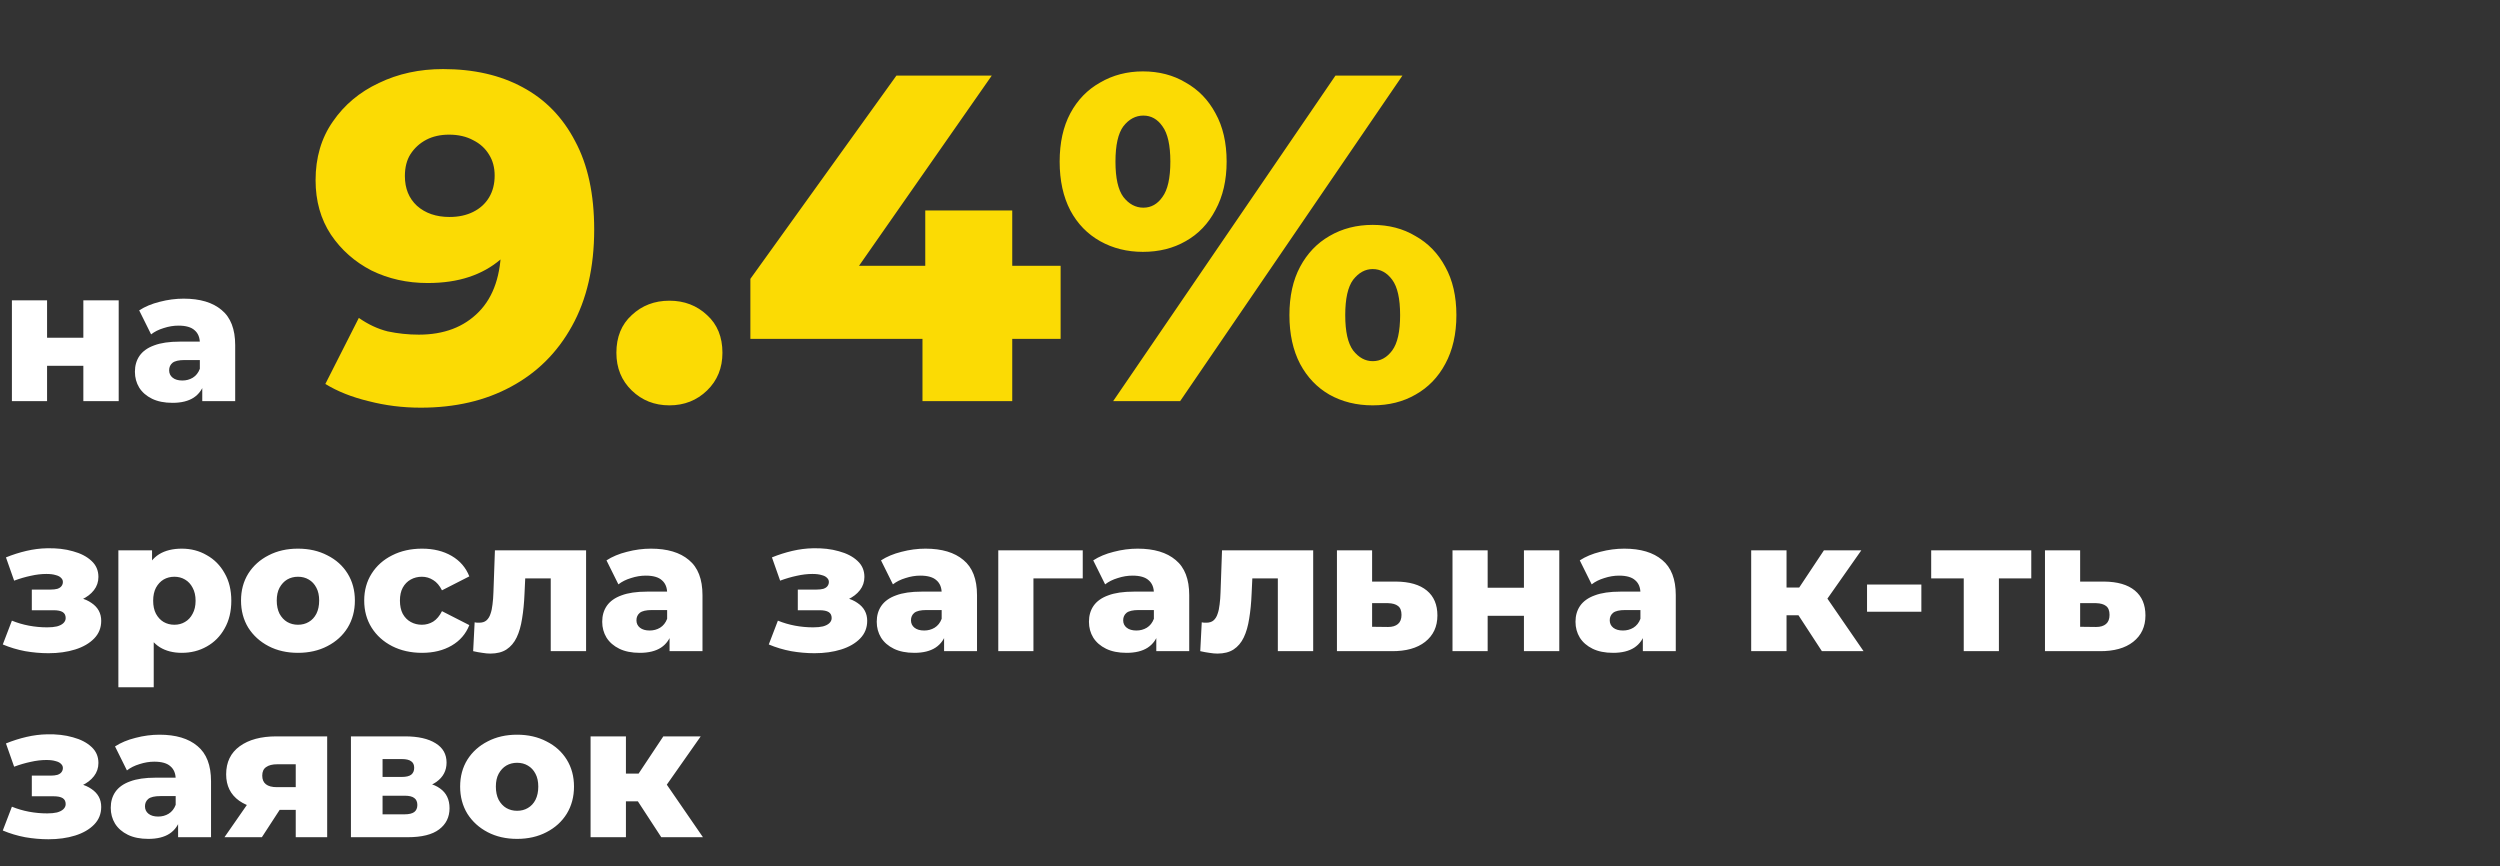 <svg xmlns="http://www.w3.org/2000/svg" width="430" height="149" viewBox="0 0 430 149" fill="none"><rect x="0" y="0" width="430" height="149" fill="#333333" stroke="none"/><path d="M2.048 69V51.656H8.096V58.088H14.336V51.656H20.416V69H14.336V62.92H8.096V69H2.048ZM34.789 69V65.768L34.373 64.968V59.016C34.373 58.056 34.074 57.32 33.477 56.808C32.901 56.275 31.973 56.008 30.693 56.008C29.861 56.008 29.018 56.147 28.165 56.424C27.311 56.68 26.586 57.043 25.989 57.512L23.941 53.384C24.922 52.744 26.095 52.253 27.461 51.912C28.847 51.549 30.223 51.368 31.589 51.368C34.405 51.368 36.581 52.019 38.117 53.32C39.674 54.6 40.453 56.616 40.453 59.368V69H34.789ZM29.669 69.288C28.282 69.288 27.109 69.053 26.149 68.584C25.189 68.115 24.453 67.475 23.941 66.664C23.45 65.853 23.205 64.947 23.205 63.944C23.205 62.877 23.471 61.96 24.005 61.192C24.559 60.403 25.402 59.805 26.533 59.4C27.663 58.973 29.125 58.76 30.917 58.76H35.013V61.928H31.749C30.767 61.928 30.074 62.088 29.669 62.408C29.285 62.728 29.093 63.155 29.093 63.688C29.093 64.221 29.295 64.648 29.701 64.968C30.106 65.288 30.661 65.448 31.365 65.448C32.026 65.448 32.623 65.288 33.157 64.968C33.711 64.627 34.117 64.115 34.373 63.432L35.205 65.672C34.885 66.867 34.255 67.773 33.317 68.392C32.399 68.989 31.183 69.288 29.669 69.288Z" fill="white"></path><path d="M76.2 11.88C81.48 11.88 86.04 12.92 89.88 15C93.773 17.08 96.787 20.173 98.92 24.28C101.107 28.333 102.2 33.4 102.2 39.48C102.2 45.987 100.92 51.533 98.36 56.12C95.853 60.653 92.36 64.12 87.88 66.52C83.453 68.92 78.28 70.12 72.36 70.12C69.267 70.12 66.28 69.747 63.4 69C60.52 68.307 58.04 67.32 55.96 66.04L61.72 54.68C63.32 55.8 64.973 56.573 66.68 57C68.44 57.373 70.227 57.56 72.04 57.56C76.36 57.56 79.8 56.253 82.36 53.64C84.92 51.027 86.2 47.213 86.2 42.2C86.2 41.293 86.2 40.36 86.2 39.4C86.2 38.387 86.12 37.373 85.96 36.36L89.88 39.64C88.92 41.613 87.667 43.267 86.12 44.6C84.573 45.933 82.76 46.947 80.68 47.64C78.6 48.333 76.227 48.68 73.56 48.68C70.04 48.68 66.813 47.96 63.88 46.52C61 45.027 58.68 42.973 56.92 40.36C55.16 37.693 54.28 34.573 54.28 31C54.28 27.107 55.267 23.747 57.24 20.92C59.213 18.04 61.853 15.827 65.16 14.28C68.467 12.68 72.147 11.88 76.2 11.88ZM77.24 23.16C75.747 23.16 74.44 23.453 73.32 24.04C72.2 24.627 71.293 25.453 70.6 26.52C69.96 27.533 69.64 28.787 69.64 30.28C69.64 32.413 70.333 34.12 71.72 35.4C73.16 36.68 75.027 37.32 77.32 37.32C78.867 37.32 80.227 37.027 81.4 36.44C82.573 35.853 83.48 35.027 84.12 33.96C84.76 32.893 85.08 31.64 85.08 30.2C85.08 28.813 84.76 27.613 84.12 26.6C83.48 25.533 82.573 24.707 81.4 24.12C80.227 23.48 78.84 23.16 77.24 23.16ZM115.139 69.72C112.579 69.72 110.419 68.867 108.659 67.16C106.899 65.453 106.019 63.293 106.019 60.68C106.019 57.96 106.899 55.8 108.659 54.2C110.419 52.547 112.579 51.72 115.139 51.72C117.699 51.72 119.859 52.547 121.619 54.2C123.379 55.8 124.259 57.96 124.259 60.68C124.259 63.293 123.379 65.453 121.619 67.16C119.859 68.867 117.699 69.72 115.139 69.72ZM129.066 58.28V47.96L154.186 13H170.586L146.186 47.96L138.666 45.72H182.426V58.28H129.066ZM158.666 69V58.28L159.146 45.72V36.2H174.106V69H158.666ZM191.46 69L229.7 13H241.22L202.98 69H191.46ZM196.58 43.32C193.86 43.32 191.407 42.707 189.22 41.48C187.033 40.253 185.327 38.493 184.1 36.2C182.873 33.853 182.26 31.053 182.26 27.8C182.26 24.547 182.873 21.773 184.1 19.48C185.327 17.187 187.033 15.427 189.22 14.2C191.407 12.92 193.86 12.28 196.58 12.28C199.353 12.28 201.807 12.92 203.94 14.2C206.127 15.427 207.833 17.187 209.06 19.48C210.34 21.773 210.98 24.547 210.98 27.8C210.98 31 210.34 33.773 209.06 36.12C207.833 38.467 206.127 40.253 203.94 41.48C201.807 42.707 199.353 43.32 196.58 43.32ZM196.66 35.72C197.993 35.72 199.087 35.107 199.94 33.88C200.847 32.653 201.3 30.627 201.3 27.8C201.3 24.973 200.847 22.947 199.94 21.72C199.087 20.493 197.993 19.88 196.66 19.88C195.327 19.88 194.18 20.493 193.22 21.72C192.313 22.947 191.86 24.973 191.86 27.8C191.86 30.627 192.313 32.653 193.22 33.88C194.18 35.107 195.327 35.72 196.66 35.72ZM236.1 69.72C233.327 69.72 230.847 69.107 228.66 67.88C226.527 66.653 224.847 64.893 223.62 62.6C222.393 60.253 221.78 57.453 221.78 54.2C221.78 50.947 222.393 48.173 223.62 45.88C224.847 43.587 226.527 41.827 228.66 40.6C230.847 39.32 233.327 38.68 236.1 38.68C238.873 38.68 241.327 39.32 243.46 40.6C245.647 41.827 247.353 43.587 248.58 45.88C249.86 48.173 250.5 50.947 250.5 54.2C250.5 57.453 249.86 60.253 248.58 62.6C247.353 64.893 245.647 66.653 243.46 67.88C241.327 69.107 238.873 69.72 236.1 69.72ZM236.1 62.12C237.433 62.12 238.553 61.507 239.46 60.28C240.367 59.053 240.82 57.027 240.82 54.2C240.82 51.373 240.367 49.347 239.46 48.12C238.553 46.893 237.433 46.28 236.1 46.28C234.82 46.28 233.7 46.893 232.74 48.12C231.833 49.347 231.38 51.373 231.38 54.2C231.38 57.027 231.833 59.053 232.74 60.28C233.7 61.507 234.82 62.12 236.1 62.12Z" fill="#FBDB04"></path><path d="M8.352 112.352C7.008 112.352 5.664 112.235 4.32 112C2.976 111.744 1.696 111.36 0.48 110.848L2.048 106.752C2.987 107.136 3.968 107.424 4.992 107.616C6.016 107.808 7.061 107.904 8.128 107.904C8.768 107.904 9.323 107.851 9.792 107.744C10.261 107.616 10.624 107.435 10.88 107.2C11.157 106.944 11.296 106.645 11.296 106.304C11.296 105.835 11.125 105.493 10.784 105.28C10.443 105.067 9.92 104.96 9.216 104.96H5.472V101.408H8.672C9.141 101.408 9.536 101.365 9.856 101.28C10.176 101.173 10.411 101.024 10.56 100.832C10.731 100.619 10.816 100.373 10.816 100.096C10.816 99.819 10.709 99.584 10.496 99.392C10.304 99.179 9.995 99.019 9.568 98.912C9.163 98.784 8.629 98.72 7.968 98.72C7.115 98.72 6.219 98.827 5.28 99.04C4.363 99.232 3.413 99.509 2.432 99.872L1.024 95.872C2.176 95.403 3.349 95.029 4.544 94.752C5.739 94.475 6.912 94.325 8.064 94.304C9.728 94.261 11.221 94.432 12.544 94.816C13.888 95.179 14.955 95.733 15.744 96.48C16.533 97.205 16.928 98.123 16.928 99.232C16.928 100.085 16.672 100.843 16.16 101.504C15.648 102.165 14.955 102.699 14.08 103.104C13.205 103.488 12.224 103.68 11.136 103.68L11.264 102.56C13.163 102.56 14.656 102.944 15.744 103.712C16.853 104.459 17.408 105.483 17.408 106.784C17.408 107.979 17.003 108.992 16.192 109.824C15.381 110.656 14.293 111.285 12.928 111.712C11.563 112.139 10.037 112.352 8.352 112.352ZM31.273 112.288C29.8 112.288 28.542 111.968 27.497 111.328C26.451 110.667 25.651 109.685 25.096 108.384C24.563 107.061 24.297 105.376 24.297 103.328C24.297 101.259 24.552 99.573 25.064 98.272C25.576 96.949 26.345 95.968 27.369 95.328C28.414 94.688 29.715 94.368 31.273 94.368C32.851 94.368 34.281 94.741 35.56 95.488C36.862 96.213 37.886 97.248 38.633 98.592C39.401 99.915 39.785 101.493 39.785 103.328C39.785 105.163 39.401 106.752 38.633 108.096C37.886 109.44 36.862 110.475 35.56 111.2C34.281 111.925 32.851 112.288 31.273 112.288ZM20.36 118.208V94.656H26.152V97.6L26.12 103.328L26.441 109.088V118.208H20.36ZM29.992 107.456C30.675 107.456 31.283 107.296 31.817 106.976C32.371 106.656 32.809 106.187 33.129 105.568C33.47 104.949 33.641 104.203 33.641 103.328C33.641 102.453 33.47 101.707 33.129 101.088C32.809 100.469 32.371 100 31.817 99.68C31.283 99.36 30.675 99.2 29.992 99.2C29.31 99.2 28.691 99.36 28.137 99.68C27.603 100 27.166 100.469 26.825 101.088C26.505 101.707 26.345 102.453 26.345 103.328C26.345 104.203 26.505 104.949 26.825 105.568C27.166 106.187 27.603 106.656 28.137 106.976C28.691 107.296 29.31 107.456 29.992 107.456ZM51.248 112.288C49.35 112.288 47.664 111.904 46.192 111.136C44.72 110.368 43.558 109.312 42.704 107.968C41.872 106.603 41.456 105.045 41.456 103.296C41.456 101.547 41.872 100 42.704 98.656C43.558 97.312 44.72 96.267 46.192 95.52C47.664 94.752 49.35 94.368 51.248 94.368C53.147 94.368 54.832 94.752 56.304 95.52C57.798 96.267 58.96 97.312 59.792 98.656C60.624 100 61.04 101.547 61.04 103.296C61.04 105.045 60.624 106.603 59.792 107.968C58.96 109.312 57.798 110.368 56.304 111.136C54.832 111.904 53.147 112.288 51.248 112.288ZM51.248 107.456C51.952 107.456 52.571 107.296 53.104 106.976C53.659 106.656 54.096 106.187 54.416 105.568C54.736 104.928 54.896 104.171 54.896 103.296C54.896 102.421 54.736 101.685 54.416 101.088C54.096 100.469 53.659 100 53.104 99.68C52.571 99.36 51.952 99.2 51.248 99.2C50.566 99.2 49.947 99.36 49.392 99.68C48.859 100 48.422 100.469 48.08 101.088C47.76 101.685 47.6 102.421 47.6 103.296C47.6 104.171 47.76 104.928 48.08 105.568C48.422 106.187 48.859 106.656 49.392 106.976C49.947 107.296 50.566 107.456 51.248 107.456ZM72.596 112.288C70.676 112.288 68.958 111.904 67.444 111.136C65.95 110.368 64.777 109.312 63.924 107.968C63.07 106.603 62.644 105.045 62.644 103.296C62.644 101.547 63.07 100 63.924 98.656C64.777 97.312 65.95 96.267 67.444 95.52C68.958 94.752 70.676 94.368 72.596 94.368C74.558 94.368 76.254 94.784 77.684 95.616C79.113 96.448 80.126 97.621 80.724 99.136L76.02 101.536C75.614 100.725 75.113 100.139 74.516 99.776C73.918 99.392 73.268 99.2 72.564 99.2C71.86 99.2 71.22 99.36 70.644 99.68C70.068 100 69.609 100.469 69.268 101.088C68.948 101.685 68.788 102.421 68.788 103.296C68.788 104.192 68.948 104.949 69.268 105.568C69.609 106.187 70.068 106.656 70.644 106.976C71.22 107.296 71.86 107.456 72.564 107.456C73.268 107.456 73.918 107.275 74.516 106.912C75.113 106.528 75.614 105.931 76.02 105.12L80.724 107.52C80.126 109.035 79.113 110.208 77.684 111.04C76.254 111.872 74.558 112.288 72.596 112.288ZM81.382 112L81.638 107.04C81.787 107.061 81.926 107.083 82.054 107.104C82.182 107.104 82.299 107.104 82.406 107.104C82.939 107.104 83.355 106.976 83.654 106.72C83.974 106.443 84.208 106.069 84.358 105.6C84.528 105.131 84.646 104.587 84.71 103.968C84.795 103.328 84.848 102.635 84.87 101.888L85.126 94.656H100.806V112H94.726V98.112L96.07 99.488H89.126L90.406 98.048L90.214 102.144C90.15 103.701 90.011 105.12 89.798 106.4C89.606 107.659 89.296 108.736 88.87 109.632C88.443 110.528 87.856 111.221 87.11 111.712C86.384 112.181 85.456 112.416 84.326 112.416C83.92 112.416 83.462 112.373 82.95 112.288C82.459 112.224 81.936 112.128 81.382 112ZM115.164 112V108.768L114.748 107.968V102.016C114.748 101.056 114.449 100.32 113.852 99.808C113.276 99.275 112.348 99.008 111.068 99.008C110.236 99.008 109.393 99.147 108.54 99.424C107.686 99.68 106.961 100.043 106.364 100.512L104.316 96.384C105.297 95.744 106.47 95.253 107.836 94.912C109.222 94.549 110.598 94.368 111.964 94.368C114.78 94.368 116.956 95.019 118.492 96.32C120.049 97.6 120.828 99.616 120.828 102.368V112H115.164ZM110.044 112.288C108.657 112.288 107.484 112.053 106.524 111.584C105.564 111.115 104.828 110.475 104.316 109.664C103.825 108.853 103.58 107.947 103.58 106.944C103.58 105.877 103.846 104.96 104.38 104.192C104.934 103.403 105.777 102.805 106.908 102.4C108.038 101.973 109.5 101.76 111.292 101.76H115.388V104.928H112.124C111.142 104.928 110.449 105.088 110.044 105.408C109.66 105.728 109.468 106.155 109.468 106.688C109.468 107.221 109.67 107.648 110.076 107.968C110.481 108.288 111.036 108.448 111.74 108.448C112.401 108.448 112.998 108.288 113.532 107.968C114.086 107.627 114.492 107.115 114.748 106.432L115.58 108.672C115.26 109.867 114.63 110.773 113.692 111.392C112.774 111.989 111.558 112.288 110.044 112.288ZM140.102 112.352C138.758 112.352 137.414 112.235 136.07 112C134.726 111.744 133.446 111.36 132.23 110.848L133.798 106.752C134.737 107.136 135.718 107.424 136.742 107.616C137.766 107.808 138.811 107.904 139.878 107.904C140.518 107.904 141.073 107.851 141.542 107.744C142.011 107.616 142.374 107.435 142.63 107.2C142.907 106.944 143.046 106.645 143.046 106.304C143.046 105.835 142.875 105.493 142.534 105.28C142.193 105.067 141.67 104.96 140.966 104.96H137.222V101.408H140.422C140.891 101.408 141.286 101.365 141.606 101.28C141.926 101.173 142.161 101.024 142.31 100.832C142.481 100.619 142.566 100.373 142.566 100.096C142.566 99.819 142.459 99.584 142.246 99.392C142.054 99.179 141.745 99.019 141.318 98.912C140.913 98.784 140.379 98.72 139.718 98.72C138.865 98.72 137.969 98.827 137.03 99.04C136.113 99.232 135.163 99.509 134.182 99.872L132.774 95.872C133.926 95.403 135.099 95.029 136.294 94.752C137.489 94.475 138.662 94.325 139.814 94.304C141.478 94.261 142.971 94.432 144.294 94.816C145.638 95.179 146.705 95.733 147.494 96.48C148.283 97.205 148.678 98.123 148.678 99.232C148.678 100.085 148.422 100.843 147.91 101.504C147.398 102.165 146.705 102.699 145.83 103.104C144.955 103.488 143.974 103.68 142.886 103.68L143.014 102.56C144.913 102.56 146.406 102.944 147.494 103.712C148.603 104.459 149.158 105.483 149.158 106.784C149.158 107.979 148.753 108.992 147.942 109.824C147.131 110.656 146.043 111.285 144.678 111.712C143.313 112.139 141.787 112.352 140.102 112.352ZM162.383 112V108.768L161.967 107.968V102.016C161.967 101.056 161.668 100.32 161.071 99.808C160.495 99.275 159.567 99.008 158.286 99.008C157.455 99.008 156.612 99.147 155.759 99.424C154.905 99.68 154.18 100.043 153.583 100.512L151.535 96.384C152.516 95.744 153.689 95.253 155.055 94.912C156.441 94.549 157.817 94.368 159.183 94.368C161.999 94.368 164.175 95.019 165.711 96.32C167.268 97.6 168.047 99.616 168.047 102.368V112H162.383ZM157.263 112.288C155.876 112.288 154.703 112.053 153.743 111.584C152.783 111.115 152.047 110.475 151.535 109.664C151.044 108.853 150.799 107.947 150.799 106.944C150.799 105.877 151.065 104.96 151.599 104.192C152.153 103.403 152.996 102.805 154.127 102.4C155.257 101.973 156.719 101.76 158.51 101.76H162.607V104.928H159.343C158.361 104.928 157.668 105.088 157.263 105.408C156.879 105.728 156.687 106.155 156.687 106.688C156.687 107.221 156.889 107.648 157.295 107.968C157.7 108.288 158.255 108.448 158.959 108.448C159.62 108.448 160.217 108.288 160.751 107.968C161.305 107.627 161.711 107.115 161.967 106.432L162.799 108.672C162.479 109.867 161.849 110.773 160.911 111.392C159.993 111.989 158.777 112.288 157.263 112.288ZM171.704 112V94.656H186.232V99.488H176.44L177.752 98.176V112H171.704ZM198.883 112V108.768L198.467 107.968V102.016C198.467 101.056 198.168 100.32 197.571 99.808C196.995 99.275 196.067 99.008 194.786 99.008C193.955 99.008 193.112 99.147 192.259 99.424C191.405 99.68 190.68 100.043 190.083 100.512L188.035 96.384C189.016 95.744 190.189 95.253 191.555 94.912C192.941 94.549 194.317 94.368 195.683 94.368C198.499 94.368 200.675 95.019 202.211 96.32C203.768 97.6 204.547 99.616 204.547 102.368V112H198.883ZM193.763 112.288C192.376 112.288 191.203 112.053 190.243 111.584C189.283 111.115 188.547 110.475 188.035 109.664C187.544 108.853 187.299 107.947 187.299 106.944C187.299 105.877 187.565 104.96 188.099 104.192C188.653 103.403 189.496 102.805 190.627 102.4C191.757 101.973 193.219 101.76 195.01 101.76H199.107V104.928H195.843C194.861 104.928 194.168 105.088 193.763 105.408C193.379 105.728 193.187 106.155 193.187 106.688C193.187 107.221 193.389 107.648 193.795 107.968C194.2 108.288 194.755 108.448 195.459 108.448C196.12 108.448 196.717 108.288 197.251 107.968C197.805 107.627 198.211 107.115 198.467 106.432L199.299 108.672C198.979 109.867 198.349 110.773 197.411 111.392C196.493 111.989 195.277 112.288 193.763 112.288ZM206.444 112L206.7 107.04C206.85 107.061 206.988 107.083 207.116 107.104C207.244 107.104 207.362 107.104 207.468 107.104C208.002 107.104 208.418 106.976 208.716 106.72C209.036 106.443 209.271 106.069 209.42 105.6C209.591 105.131 209.708 104.587 209.772 103.968C209.858 103.328 209.911 102.635 209.932 101.888L210.188 94.656H225.868V112H219.788V98.112L221.132 99.488H214.188L215.468 98.048L215.276 102.144C215.212 103.701 215.074 105.12 214.86 106.4C214.668 107.659 214.359 108.736 213.932 109.632C213.506 110.528 212.919 111.221 212.172 111.712C211.447 112.181 210.519 112.416 209.388 112.416C208.983 112.416 208.524 112.373 208.012 112.288C207.522 112.224 206.999 112.128 206.444 112ZM240.13 100.032C242.434 100.053 244.194 100.565 245.41 101.568C246.626 102.571 247.234 104 247.234 105.856C247.234 107.776 246.53 109.291 245.122 110.4C243.736 111.488 241.816 112.021 239.362 112H229.954V94.656H236.002V100.032H240.13ZM238.754 107.84C239.48 107.84 240.045 107.669 240.45 107.328C240.856 106.987 241.058 106.464 241.058 105.76C241.058 105.035 240.856 104.523 240.45 104.224C240.066 103.925 239.501 103.765 238.754 103.744H236.002V107.808L238.754 107.84ZM249.829 112V94.656H255.877V101.088H262.117V94.656H268.197V112H262.117V105.92H255.877V112H249.829ZM282.57 112V108.768L282.154 107.968V102.016C282.154 101.056 281.855 100.32 281.258 99.808C280.682 99.275 279.754 99.008 278.474 99.008C277.642 99.008 276.799 99.147 275.946 99.424C275.093 99.68 274.367 100.043 273.77 100.512L271.722 96.384C272.703 95.744 273.877 95.253 275.242 94.912C276.629 94.549 278.005 94.368 279.37 94.368C282.186 94.368 284.362 95.019 285.898 96.32C287.455 97.6 288.234 99.616 288.234 102.368V112H282.57ZM277.45 112.288C276.063 112.288 274.89 112.053 273.93 111.584C272.97 111.115 272.234 110.475 271.722 109.664C271.231 108.853 270.986 107.947 270.986 106.944C270.986 105.877 271.253 104.96 271.786 104.192C272.341 103.403 273.183 102.805 274.314 102.4C275.445 101.973 276.906 101.76 278.698 101.76H282.794V104.928H279.53C278.549 104.928 277.855 105.088 277.45 105.408C277.066 105.728 276.874 106.155 276.874 106.688C276.874 107.221 277.077 107.648 277.482 107.968C277.887 108.288 278.442 108.448 279.146 108.448C279.807 108.448 280.405 108.288 280.938 107.968C281.493 107.627 281.898 107.115 282.154 106.432L282.986 108.672C282.666 109.867 282.037 110.773 281.098 111.392C280.181 111.989 278.965 112.288 277.45 112.288ZM313.364 112L308.084 103.904L312.98 101.024L320.532 112H313.364ZM301.204 112V94.656H307.284V112H301.204ZM305.492 105.824V101.056H311.764V105.824H305.492ZM313.588 104L307.892 103.424L313.716 94.656H320.148L313.588 104ZM321.13 105.216V100.544H330.474V105.216H321.13ZM337.764 112V98.144L339.076 99.488H332.164V94.656H349.38V99.488H342.468L343.812 98.144V112H337.764ZM361.912 100.032C364.216 100.053 365.976 100.565 367.192 101.568C368.408 102.571 369.016 104 369.016 105.856C369.016 107.776 368.312 109.291 366.904 110.4C365.517 111.488 363.597 112.021 361.144 112H351.736V94.656H357.784V100.032H361.912ZM360.536 107.84C361.261 107.84 361.826 107.669 362.232 107.328C362.637 106.987 362.84 106.464 362.84 105.76C362.84 105.035 362.637 104.523 362.232 104.224C361.848 103.925 361.282 103.765 360.536 103.744H357.784V107.808L360.536 107.84ZM8.352 144.352C7.008 144.352 5.664 144.235 4.32 144C2.976 143.744 1.696 143.36 0.48 142.848L2.048 138.752C2.987 139.136 3.968 139.424 4.992 139.616C6.016 139.808 7.061 139.904 8.128 139.904C8.768 139.904 9.323 139.851 9.792 139.744C10.261 139.616 10.624 139.435 10.88 139.2C11.157 138.944 11.296 138.645 11.296 138.304C11.296 137.835 11.125 137.493 10.784 137.28C10.443 137.067 9.92 136.96 9.216 136.96H5.472V133.408H8.672C9.141 133.408 9.536 133.365 9.856 133.28C10.176 133.173 10.411 133.024 10.56 132.832C10.731 132.619 10.816 132.373 10.816 132.096C10.816 131.819 10.709 131.584 10.496 131.392C10.304 131.179 9.995 131.019 9.568 130.912C9.163 130.784 8.629 130.72 7.968 130.72C7.115 130.72 6.219 130.827 5.28 131.04C4.363 131.232 3.413 131.509 2.432 131.872L1.024 127.872C2.176 127.403 3.349 127.029 4.544 126.752C5.739 126.475 6.912 126.325 8.064 126.304C9.728 126.261 11.221 126.432 12.544 126.816C13.888 127.179 14.955 127.733 15.744 128.48C16.533 129.205 16.928 130.123 16.928 131.232C16.928 132.085 16.672 132.843 16.16 133.504C15.648 134.165 14.955 134.699 14.08 135.104C13.205 135.488 12.224 135.68 11.136 135.68L11.264 134.56C13.163 134.56 14.656 134.944 15.744 135.712C16.853 136.459 17.408 137.483 17.408 138.784C17.408 139.979 17.003 140.992 16.192 141.824C15.381 142.656 14.293 143.285 12.928 143.712C11.563 144.139 10.037 144.352 8.352 144.352ZM30.633 144V140.768L30.216 139.968V134.016C30.216 133.056 29.918 132.32 29.32 131.808C28.744 131.275 27.817 131.008 26.537 131.008C25.704 131.008 24.862 131.147 24.009 131.424C23.155 131.68 22.43 132.043 21.832 132.512L19.785 128.384C20.766 127.744 21.939 127.253 23.305 126.912C24.691 126.549 26.067 126.368 27.433 126.368C30.248 126.368 32.425 127.019 33.961 128.32C35.518 129.6 36.297 131.616 36.297 134.368V144H30.633ZM25.512 144.288C24.126 144.288 22.953 144.053 21.992 143.584C21.032 143.115 20.297 142.475 19.785 141.664C19.294 140.853 19.049 139.947 19.049 138.944C19.049 137.877 19.315 136.96 19.849 136.192C20.403 135.403 21.246 134.805 22.377 134.4C23.507 133.973 24.968 133.76 26.761 133.76H30.857V136.928H27.593C26.611 136.928 25.918 137.088 25.512 137.408C25.128 137.728 24.936 138.155 24.936 138.688C24.936 139.221 25.139 139.648 25.544 139.968C25.95 140.288 26.505 140.448 27.209 140.448C27.87 140.448 28.467 140.288 29 139.968C29.555 139.627 29.96 139.115 30.216 138.432L31.049 140.672C30.729 141.867 30.099 142.773 29.16 143.392C28.243 143.989 27.027 144.288 25.512 144.288ZM50.866 144V138.368L51.666 139.296H47.25C44.669 139.296 42.632 138.773 41.138 137.728C39.645 136.661 38.898 135.147 38.898 133.184C38.898 131.093 39.677 129.483 41.234 128.352C42.792 127.221 44.893 126.656 47.538 126.656H56.274V144H50.866ZM38.61 144L43.186 137.408H49.33L45.042 144H38.61ZM50.866 136.544V129.952L51.666 131.456H47.666C46.856 131.456 46.226 131.616 45.778 131.936C45.33 132.235 45.106 132.725 45.106 133.408C45.106 134.731 45.949 135.392 47.634 135.392H51.666L50.866 136.544ZM60.361 144V126.656H69.672C71.912 126.656 73.662 127.051 74.921 127.84C76.179 128.608 76.808 129.717 76.808 131.168C76.808 132.555 76.222 133.664 75.049 134.496C73.897 135.307 72.339 135.712 70.376 135.712L70.921 134.432C73.032 134.432 74.622 134.827 75.689 135.616C76.776 136.384 77.32 137.515 77.32 139.008C77.32 140.544 76.723 141.76 75.528 142.656C74.355 143.552 72.552 144 70.121 144H60.361ZM65.8 140.064H69.576C70.323 140.064 70.878 139.936 71.24 139.68C71.603 139.403 71.784 138.997 71.784 138.464C71.784 137.909 71.603 137.504 71.24 137.248C70.899 136.992 70.366 136.864 69.641 136.864H65.8V140.064ZM65.8 133.632H69.129C69.854 133.632 70.387 133.504 70.728 133.248C71.07 132.971 71.24 132.576 71.24 132.064C71.24 131.552 71.07 131.179 70.728 130.944C70.387 130.688 69.854 130.56 69.129 130.56H65.8V133.632ZM88.936 144.288C87.037 144.288 85.352 143.904 83.88 143.136C82.408 142.368 81.245 141.312 80.392 139.968C79.56 138.603 79.144 137.045 79.144 135.296C79.144 133.547 79.56 132 80.392 130.656C81.245 129.312 82.408 128.267 83.88 127.52C85.352 126.752 87.037 126.368 88.936 126.368C90.834 126.368 92.52 126.752 93.992 127.52C95.485 128.267 96.648 129.312 97.48 130.656C98.312 132 98.728 133.547 98.728 135.296C98.728 137.045 98.312 138.603 97.48 139.968C96.648 141.312 95.485 142.368 93.992 143.136C92.52 143.904 90.834 144.288 88.936 144.288ZM88.936 139.456C89.64 139.456 90.258 139.296 90.792 138.976C91.346 138.656 91.784 138.187 92.104 137.568C92.424 136.928 92.584 136.171 92.584 135.296C92.584 134.421 92.424 133.685 92.104 133.088C91.784 132.469 91.346 132 90.792 131.68C90.258 131.36 89.64 131.2 88.936 131.2C88.253 131.2 87.634 131.36 87.08 131.68C86.546 132 86.109 132.469 85.768 133.088C85.448 133.685 85.288 134.421 85.288 135.296C85.288 136.171 85.448 136.928 85.768 137.568C86.109 138.187 86.546 138.656 87.08 138.976C87.634 139.296 88.253 139.456 88.936 139.456ZM113.739 144L108.459 135.904L113.355 133.024L120.907 144H113.739ZM101.579 144V126.656H107.659V144H101.579ZM105.867 137.824V133.056H112.139V137.824H105.867ZM113.963 136L108.267 135.424L114.091 126.656H120.523L113.963 136Z" fill="white"></path></svg>